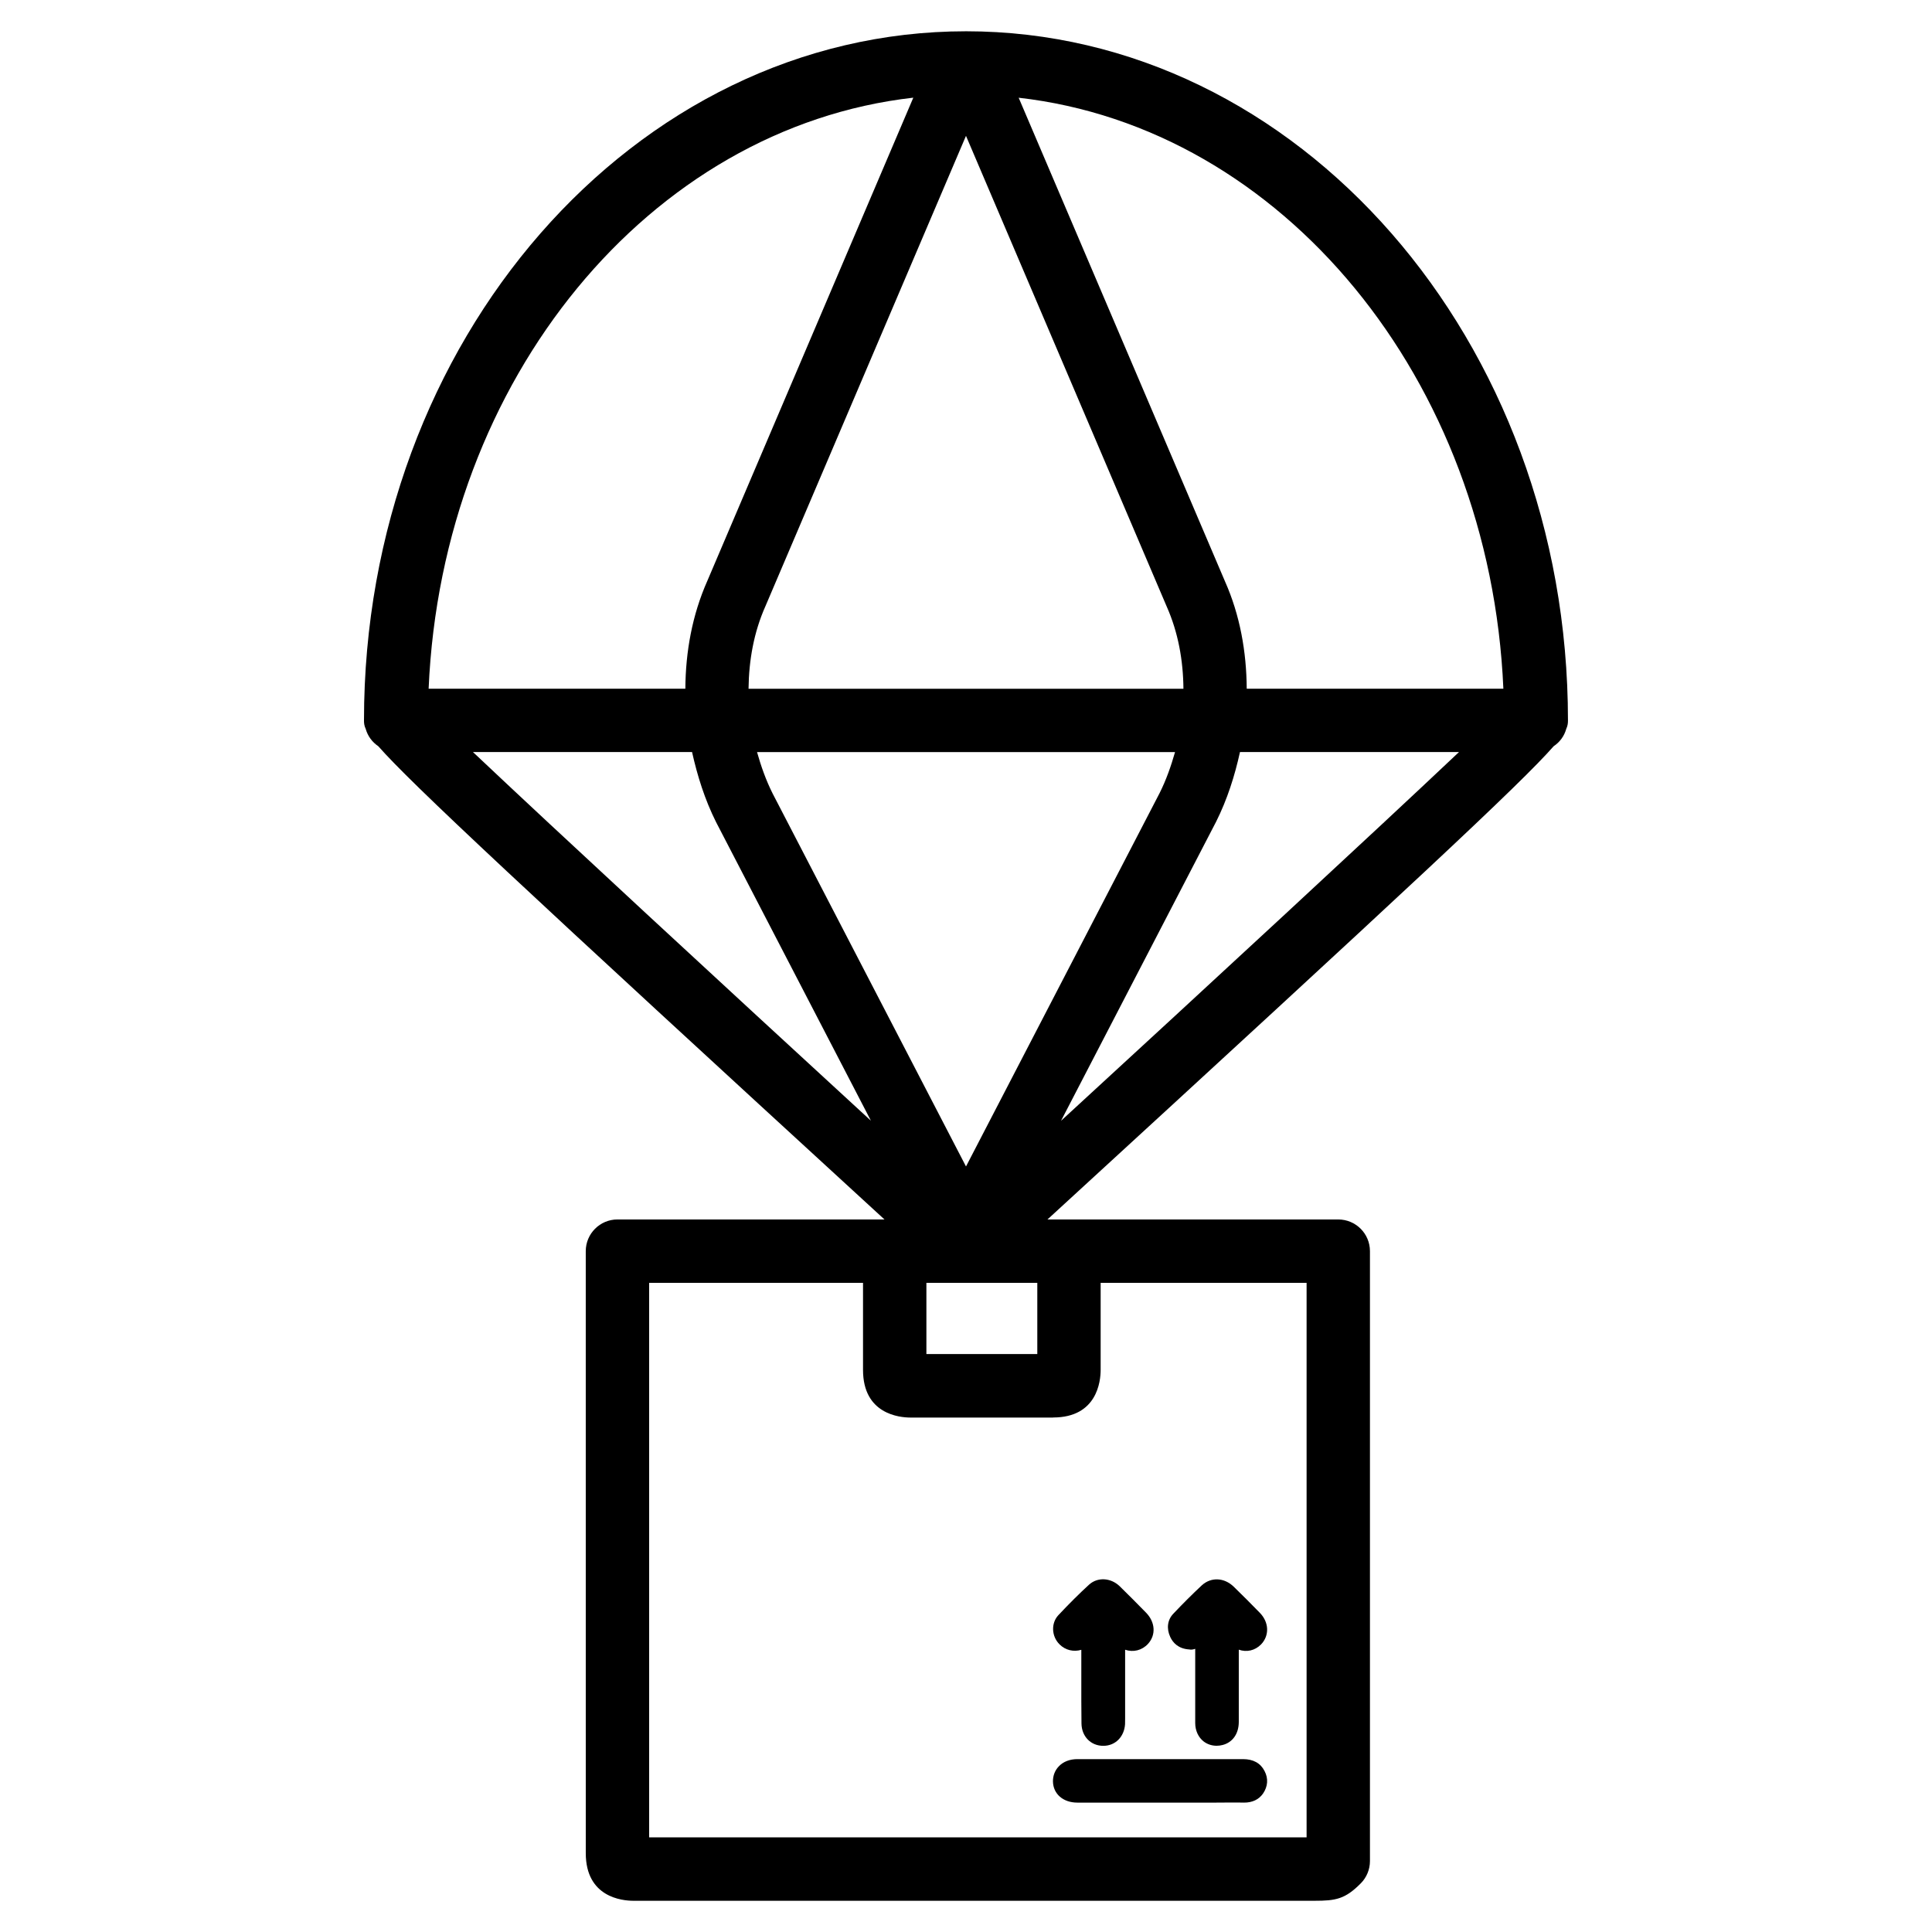 <?xml version="1.0" encoding="UTF-8"?>
<!-- Uploaded to: ICON Repo, www.svgrepo.com, Generator: ICON Repo Mixer Tools -->
<svg fill="#000000" width="800px" height="800px" version="1.1" viewBox="144 144 512 512" xmlns="http://www.w3.org/2000/svg">
 <g>
  <path d="m400 152.29c-87.977 0-159.54 81.934-159.54 182.63 0 0.691 0.043 1.344 0.461 2.266 0.547 1.91 1.723 3.484 3.336 4.578 8.629 9.824 37.742 36.988 134.14 125.41l-70.766-0.004c-4.641 0-8.398 3.777-8.398 8.398l0.004 159.54c0 11.691 9.637 12.617 12.594 12.617h180.53c5.606 0 8.102-0.418 12.258-4.617 1.555-1.555 2.434-3.695 2.434-5.898v-161.64c0-4.641-3.758-8.398-8.398-8.398h-77.062c96.395-88.418 125.51-115.56 134.14-125.41 1.617-1.09 2.793-2.644 3.336-4.578 0.418-0.922 0.461-1.574 0.461-2.266 0.008-100.7-71.555-182.63-159.53-182.63zm53.191 152.45c3.043 6.863 4.367 14.273 4.43 21.789h-115.25c0.086-7.559 1.406-15.012 4.492-21.918l53.133-124.61zm-67.152-134.86-54.578 128.03c-4.012 9.027-5.773 18.766-5.836 28.613h-68.035c3.547-82.145 58.648-148.73 128.45-156.64zm-116.7 173.42h58.062c1.406 6.297 3.359 12.555 6.359 18.559l41.039 79.141c-39.754-36.531-83.609-77.043-105.46-97.699zm153.75 176.35c11.691 0 12.594-9.656 12.594-12.617v-23.07h54.578v146.95h-174.23v-146.95h56.68v23.09c0 11.691 9.637 12.617 12.594 12.617l37.785 0.004zm-33.586-16.812v-18.875h29.391v18.871zm10.496-49.711-51.262-98.871c-1.785-3.57-3.066-7.242-4.113-10.938h110.77c-1.051 3.672-2.309 7.305-4.074 10.832zm25.188-12.113 41.102-79.266c2.981-5.961 4.934-12.176 6.32-18.453h58.043c-21.852 20.66-65.703 61.195-105.46 97.719zm49.207-114.49c-0.062-9.805-1.785-19.523-5.773-28.484l-54.664-128.14c69.797 7.914 124.9 74.5 128.45 156.62z"/>
  <path d="m430.56 581.22v13.582c0 1.828 0 2.664 0.043 5.941 0.043 3.441 2.477 5.918 5.773 5.918h0.062c3.129-0.02 5.481-2.371 5.711-5.711 0.02-0.398 0.02-0.777 0.02-1.555v-18.199c2.164 0.734 4.449 0.188 6.066-1.555 2.141-2.352 1.93-5.731-0.484-8.23-2.309-2.352-4.641-4.723-7.012-7.031-2.394-2.309-5.898-2.477-8.164-0.398-2.539 2.332-5.184 4.953-8.102 8.062-1.973 2.121-1.828 5.606 0.316 7.727 1.531 1.555 3.734 2.059 5.769 1.449z"/>
  <path d="m459.15 581.12c0.586 0.125 1.113 0 1.594-0.168v7.598 12.07c0 2.016 0.84 3.801 2.246 4.891 0.965 0.734 2.164 1.133 3.422 1.133 0.523 0 1.07-0.062 1.617-0.211 2.644-0.691 4.242-2.981 4.262-6.066v-19.188c2.078 0.734 4.281 0.25 5.898-1.387 2.266-2.352 2.141-5.898-0.355-8.418-2.266-2.309-4.555-4.641-6.887-6.887-2.539-2.457-6.023-2.582-8.461-0.355-2.602 2.434-5.121 4.953-7.559 7.535-1.531 1.594-1.848 3.906-0.797 6.152 0.656 1.434 2.062 3.113 5.019 3.301z"/>
  <path d="m429.51 621.71h29.266 7.496c2.477 0 4.934-0.062 7.43 0 2.184 0 3.863-0.797 4.996-2.371 1.301-1.891 1.469-4.008 0.418-6.004-1.07-2.098-3-3.148-5.688-3.148-9.762 0.02-19.523 0.02-29.285 0h-14.633c-1.973 0-3.715 0.652-4.891 1.891-1.051 1.07-1.594 2.5-1.574 4.031 0.062 3.316 2.707 5.602 6.465 5.602z"/>
 </g>
</svg>